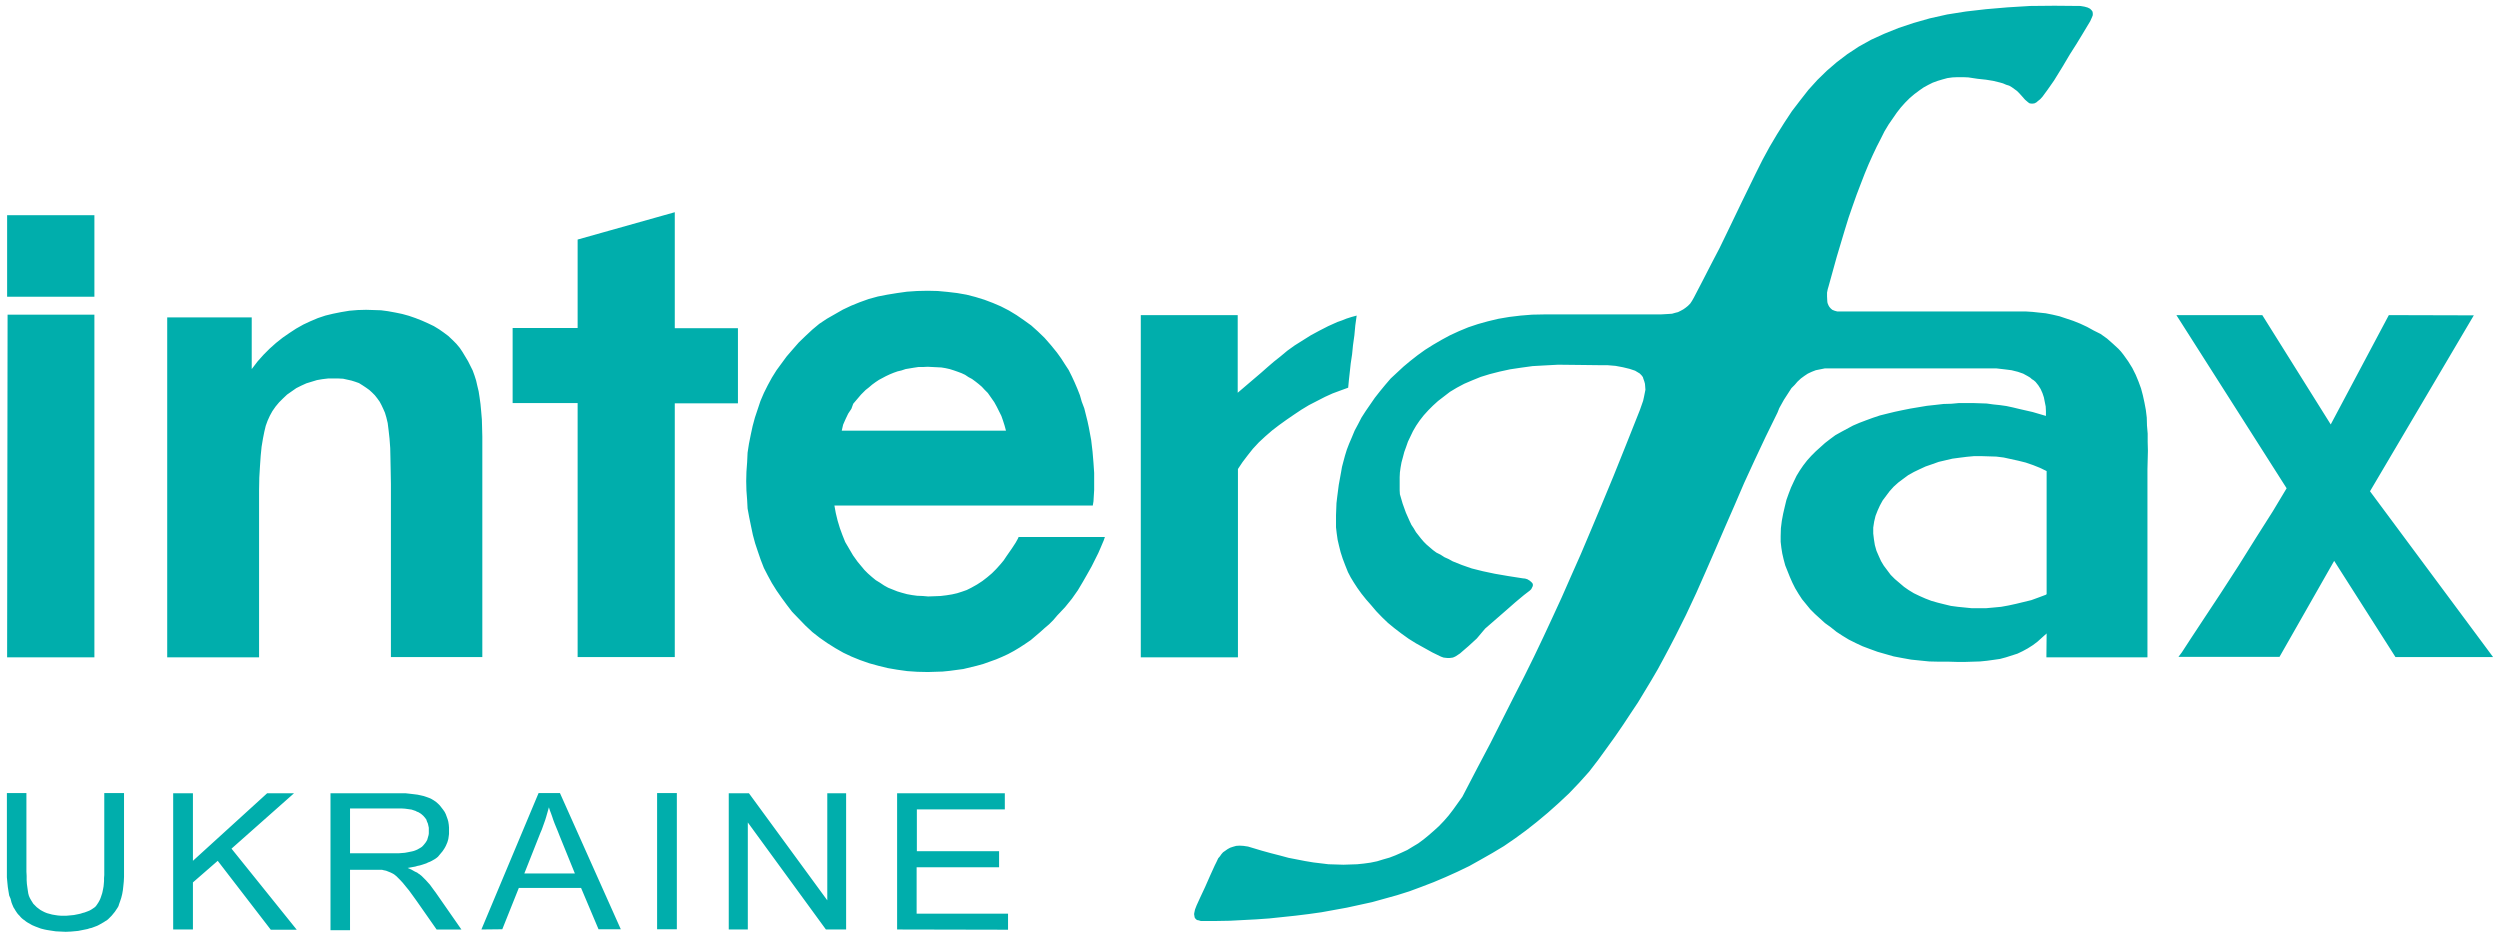 <?xml version="1.0" encoding="utf-8"?>
<!-- Generator: Adobe Illustrator 21.0.2, SVG Export Plug-In . SVG Version: 6.00 Build 0)  -->
<svg version="1.1" id="Слой_1" xmlns="http://www.w3.org/2000/svg" xmlns:xlink="http://www.w3.org/1999/xlink" x="0px" y="0px"
	 viewBox="0 0 1088.5 408.2" style="enable-background:new 0 0 1088.5 408.2;" xml:space="preserve">
<style type="text/css">
	.st0{fill:#00AEAC;}
</style>
<title>ukraine_logo_ukr</title>
<path class="st0" d="M45.4,345.3H54v36.5l-0.1,2l-0.2,2l-0.2,1.8l-0.3,1.7l-0.4,1.6l-0.5,1.5l-0.5,1.4l-0.2,0.7l-0.4,0.7l-0.4,0.6
	l-0.4,0.6l-0.4,0.6l-0.5,0.6l-0.4,0.5l-0.5,0.6l-0.5,0.5l-0.5,0.5l-0.5,0.5l-0.6,0.5l-0.7,0.4l-0.6,0.4l-0.7,0.4l-0.7,0.4l-0.7,0.4
	l-0.8,0.4l-0.8,0.3l-0.8,0.3l-0.8,0.3l-0.9,0.2l-0.9,0.3l-1,0.2l-1,0.2l-1,0.2l-1,0.2l-1,0.1l-2.2,0.2l-2.3,0.1l-2.2-0.1l-2.1-0.1
	l-2-0.3l-1.9-0.3l-1-0.2l-0.8-0.2l-0.8-0.2l-0.8-0.3l-0.8-0.3l-0.8-0.3l-0.7-0.3l-0.7-0.3l-0.7-0.4l-0.7-0.4l-0.7-0.4l-0.6-0.4
	l-0.6-0.5l-0.6-0.4l-0.6-0.5l-0.5-0.5l-0.5-0.6l-0.5-0.5l-0.5-0.6l-0.4-0.6l-0.4-0.6l-0.4-0.7l-0.4-0.6l-0.3-0.7l-0.3-0.7l-0.3-0.8
	l-0.2-0.8l-0.2-0.8L4,389.9l-0.3-1.8l-0.3-1.9l-0.2-2L3,382v-36.7h8.5v34.2l0.1,1.9v1.8l0.1,1.6l0.2,1.5l0.2,1.4l0.2,1.3l0.3,1.1
	l0.4,0.9l0.5,0.9l0.5,0.8l0.5,0.8l0.7,0.7L16,395l0.8,0.6l0.8,0.6l0.9,0.5l1,0.5l1,0.4l1.1,0.3l1.1,0.3l1.2,0.2l1.3,0.2l1.3,0.1H29
	l1.1-0.1l1.1-0.1l1-0.1l1-0.2l1-0.2l0.9-0.2l0.9-0.3l0.8-0.2l0.8-0.3l0.8-0.3l0.7-0.3l0.7-0.4l0.6-0.4l0.6-0.4l0.5-0.4l0.5-0.6
	l0.4-0.6l0.4-0.6l0.4-0.7l0.4-0.8l0.3-0.8l0.3-0.9l0.3-0.9l0.2-0.9l0.2-1l0.2-1.1l0.1-1.1l0.1-1.2l0-1.3l0.1-1.3L45.4,345.3
	C45.4,345.3,45.4,345.3,45.4,345.3z M75.4,404.7v-59.3H84v29.4l32.3-29.4h11.7l-27.2,24.1l28.4,35.3h-11.3l-23.1-30L84,384.2v20.5
	L75.4,404.7L75.4,404.7z M143.9,404.7v-59.3h32.8l1.8,0.2l1.7,0.2l1.6,0.2l1.4,0.3l1.3,0.3l1.2,0.4l1.1,0.4l1.1,0.5l1,0.6l1,0.7
	l0.8,0.7l0.8,0.8l0.7,0.9l0.7,0.9l0.7,1l0.5,1l0.4,1.1l0.4,1.1l0.3,1.1l0.2,1.3l0.1,1.2v2.8l-0.1,0.8l-0.1,0.7l-0.1,0.7l-0.2,0.7
	l-0.2,0.7l-0.3,0.7l-0.3,0.7l-0.3,0.6l-0.4,0.7l-0.4,0.6l-0.4,0.6l-0.5,0.6l-0.5,0.6l-0.5,0.6l-0.5,0.6l-0.6,0.5l-0.7,0.5l-0.7,0.4
	l-0.7,0.4l-0.8,0.4l-0.8,0.3l-0.8,0.4l-0.9,0.3l-0.9,0.3l-1,0.3l-1,0.2l-1,0.3l-1.1,0.2l-1.1,0.2l-1.1,0.2l1.6,0.7l1.4,0.8l0.6,0.3
	l0.5,0.2l0.5,0.4l0.5,0.3l1,0.8l0.9,0.9l0.9,0.9l0.9,1l0.9,1l0.8,1.1l0.8,1.1l0.9,1.2l11.2,16.1h-10.8l-8.6-12.3l-1.8-2.5l-1.6-2.2
	l-1.4-1.7l-1.3-1.6l-1.2-1.3l-1.1-1.1l-0.5-0.5l-0.5-0.4l-0.5-0.4l-0.5-0.3l-1-0.5l-1-0.4l-1-0.4l-1-0.2l-0.8-0.2h-13.9V405h-8.5
	L143.9,404.7L143.9,404.7z M152.5,371.5h21.3l1.3-0.1l1.2-0.1l1.1-0.2l1-0.2l1-0.2l0.8-0.2l0.8-0.3l0.7-0.3l0.7-0.4l0.7-0.4l0.6-0.4
	l0.5-0.5l0.5-0.6l0.5-0.6l0.4-0.6l0.4-0.7l0.2-0.7l0.2-0.7l0.2-0.7l0.1-0.7v-2.5l-0.2-0.9l-0.2-0.9l-0.4-0.9l-0.3-0.9l-0.6-0.8
	l-0.7-0.8l-0.8-0.7l-0.4-0.3l-0.5-0.3l-0.5-0.3l-0.6-0.2l-0.5-0.3l-0.6-0.2l-0.6-0.2l-0.6-0.2l-1.4-0.2l-1.5-0.2l-1.6-0.1h-22.3
	v19.6L152.5,371.5z M209.6,404.7l24.9-59.4h9.3l26.5,59.3h-9.7l-7.6-18h-27.1l-7.2,18L209.6,404.7L209.6,404.7z M228.3,380.3h22
	l-6.7-16.5l-0.7-1.8l-0.7-1.7l-0.7-1.7l-0.6-1.6l-0.5-1.5l-0.5-1.4l-0.5-1.3l-0.4-1.3l-0.4,1.4l-0.4,1.4l-0.4,1.4l-0.4,1.3l-0.5,1.4
	l-0.5,1.4l-0.5,1.4l-0.6,1.4L228.3,380.3L228.3,380.3L228.3,380.3z M286.1,345.3h8.6v59.3h-8.6V345.3z M317.3,404.7v-59.3h8.8
	l34.1,46.6v-46.6h8.2v59.3h-8.8l-34-46.6v46.6H317.3L317.3,404.7z M390.6,404.7v-59.3h46.9v7h-38.3v18.2H435v7h-35.9v20.2h39.8v7
	L390.6,404.7L390.6,404.7z M1077.1,137.3l-45.2,76.6l53.6,72.2h-42.5l-26.7-41.9l-23.8,41.8h-44l1.5-2l3.9-6l5.8-8.8l7.2-10.9
	l7.7-11.9l7.7-12.3l7.3-11.5l6-10l-48-75.4H985l29.8,47.6l25.3-47.6L1077.1,137.3L1077.1,137.3z M891.1,275.8l-2,1.8l-2,1.8l-2,1.5
	l-2.2,1.4l-2.2,1.2l-2.3,1.1l-2.5,0.8l-2.5,0.8l-2.6,0.7l-2.8,0.4l-2.9,0.4l-3,0.3l-3.2,0.1l-3.2,0.1h-3.6l-3.5-0.1h-4.3l-4.3-0.1
	l-4-0.4l-3.9-0.4l-3.9-0.7l-3.7-0.7l-3.5-1l-3.5-1l-3.3-1.2l-3.2-1.2l-3-1.4l-3-1.5l-2.8-1.7l-2.6-1.7l-2.5-2l-2.5-1.8l-2.2-2
	l-2.2-2l-2-2l-1.8-2.2l-1.8-2.2l-1.5-2.3l-1.5-2.5l-1.2-2.4l-1.1-2.5l-1-2.5l-1-2.5l-0.7-2.6l-0.6-2.6l-0.4-2.5l-0.3-2.6v-2.5
	l0.1-3.4l0.4-3.2l0.6-3.2l0.7-3l0.7-2.9l1-2.8l1-2.6l1.2-2.6l1.2-2.5l1.4-2.3l1.5-2.2l1.7-2.2l1.8-2l2-2l2-1.8l2-1.8l2.2-1.7
	l2.3-1.7l2.5-1.4l2.6-1.4l2.6-1.4l2.8-1.2l2.9-1.1l3-1.1l3-1l3.2-0.8l3.3-0.8l3.3-0.7l3.5-0.7l3.6-0.6l3.6-0.6l3.7-0.4l3.5-0.4
	l3.5-0.1l3.2-0.3h6.2l3,0.1l2.9,0.1l2.9,0.4l2.9,0.3l2.8,0.4l2.8,0.6l2.9,0.7l5.7,1.3l5.8,1.7v-2.1l-0.1-2l-0.4-2l-0.4-2l-0.6-1.8
	l-0.8-1.8l-1-1.6l-1.2-1.5l-0.8-0.7l-0.8-0.5l-0.8-0.7l-1-0.6l-2-1.1l-2.3-0.8l-2.8-0.7l-3.2-0.4l-3.5-0.4h-74.5l-2,0.4l-2,0.4
	l-1.8,0.7l-1.7,0.8l-1.5,1l-1.5,1.1l-1.5,1.4l-1.2,1.4l-1.4,1.4l-1.1,1.7l-1.1,1.7l-1.1,1.7l-1,1.8l-1,1.8l-0.8,2l-5.1,10.4
	l-4.8,10.2l-4.6,10l-4.3,10l-4.2,9.6l-4.1,9.5l-4.1,9.4l-4.2,9.5l-4.4,9.4l-4.7,9.4l-2.5,4.8l-2.5,4.7l-2.6,4.8l-2.8,4.8l-2.9,4.8
	l-2.9,4.8l-3.2,4.8l-3.3,5l-3.5,5.1l-3.6,5l-3.7,5.1l-4,5.2l-4.4,4.9l-4.4,4.6l-4.6,4.3l-4.6,4.1l-4.8,4l-4.7,3.7l-4.8,3.5l-4.8,3.3
	l-5,3l-5.1,2.9l-5,2.8l-5.2,2.5l-5.1,2.3l-5.2,2.2l-5.2,2l-5.4,2l-5.4,1.7l-5.4,1.5l-5.4,1.5l-5.5,1.2l-5.5,1.2l-5.5,1l-5.5,1
	l-5.7,0.8l-5.7,0.7l-5.7,0.6l-5.7,0.6l-5.7,0.4l-5.7,0.3l-5.7,0.3l-5.7,0.1h-7l-1-0.3l-0.6-0.1l-0.4-0.3l-0.3-0.3l-0.3-0.4l-0.1-0.4
	l-0.1-0.6l-0.1-0.6l0.1-0.6l0.3-1.4l0.7-1.8l1.5-3.3l2.2-4.7l2.2-5l2-4.4l0.7-1.4l0.8-1.7l0.7-0.8l0.7-1l0.7-0.8l1-0.7l1-0.7
	l1.1-0.6l1.2-0.4l1.4-0.4l1.5-0.1l1.7,0.1l2,0.3l2,0.6l4,1.2l4,1.1l3.9,1l3.7,1l3.6,0.7l3.6,0.7l3.6,0.6l3.3,0.4l3.3,0.4l3.3,0.1
	l3.2,0.1l3-0.1l3-0.1l2.9-0.3l2.9-0.4l2.9-0.6l2.6-0.8l2.8-0.8l2.6-1l2.5-1.1l2.6-1.2l2.3-1.4l2.5-1.5l2.3-1.7l2.2-1.8l2.3-2l2.2-2
	l2.2-2.3l2-2.3l2-2.6l2-2.8l2-2.8l6.4-12.3l5.8-11l5.3-10.5l4.8-9.5l4.6-9l4.3-8.7l4.1-8.6l4-8.6l4-8.7l4-9.1l4.3-9.7l4.4-10.4
	l4.7-11.2l5.1-12.3l5.5-13.7l6-15.1l0.7-2l0.7-2l0.4-1.8l0.3-1.5l0.3-1.5l-0.1-1.4l-0.1-1.2l-0.3-1.1l-0.4-1.1l-0.2-0.7l-0.6-0.8
	l-0.8-0.8l-1-0.6l-1-0.6l-1.2-0.4l-1.2-0.4l-2.9-0.7l-3.2-0.6l-3.6-0.3l-3.7,0l-8.4-0.1l-9.3-0.1l-5.7,0.3l-5.4,0.3l-5.1,0.7
	l-4.7,0.7l-4.6,1l-4.3,1.1l-3.9,1.2l-3.7,1.5l-3.5,1.5l-3.2,1.7l-3,1.8l-2.6,2l-2.6,2l-2.2,2l-2,2l-2,2.2l-1.8,2.3l-1.5,2.2
	l-1.4,2.4l-1.1,2.3l-1.1,2.3l-0.8,2.3l-0.8,2.2l-0.6,2.3l-0.6,2.2l-0.4,2.2l-0.3,2.2l-0.1,2v5.8l0.1,1.7l1.2,4.1l1.4,3.9l0.8,1.8
	l0.8,1.8l0.8,1.7l1,1.5l1,1.7l1.1,1.4l1.1,1.4l1.2,1.4l1.2,1.2l1.4,1.2l1.4,1.2l1.5,1.1l1.8,0.9l1.7,1.1l1.8,0.8l1.8,1l2,0.8l2,0.8
	l2,0.7l2.3,0.8l4.8,1.2l5.2,1.1l5.8,1l6.4,1l1,0.1l1,0.3l1,0.6l0.7,0.6l0.3,0.3l0.3,0.4l0.1,0.4v0.4l-0.1,0.4l-0.3,0.6l-0.3,0.6
	l-0.6,0.6l-2.6,2l-3.6,3l-4.1,3.6l-4.6,4l-4.6,4L643,278l-3.6,3.3l-2.9,2.5l-0.8,0.7l-1.8,1.2l-0.6,0.3l-0.7,0.3l-0.7,0.1l-0.8,0.1
	h-0.8l-1-0.1l-0.8-0.1l-1.1-0.4l-3.7-1.8l-3.6-2l-3.6-2l-3.2-2l-3.2-2.3l-3-2.3l-2.8-2.3l-2.6-2.5l-2.5-2.6l-2.2-2.6l-2.2-2.5
	l-2-2.5l-1.8-2.5l-1.5-2.3l-1.4-2.3l-1.2-2.3l-1.2-3l-1.1-2.9l-0.9-2.8l-0.7-2.8l-0.6-2.6l-0.4-2.8l-0.3-2.6v-5.3l0.1-2.6l0.1-2.6
	l0.3-2.6l0.7-5.4l1-5.5l0.4-2.3l0.6-2.3l0.7-2.6l0.8-2.6l1-2.6l1.2-2.8l1.2-2.9l1.5-2.8l1.5-2.9l1.8-2.8l2-2.9l2-2.9l2.2-2.8
	l2.3-2.8l2.4-2.8l2.8-2.6l2.8-2.6l3-2.5l3.2-2.5l3.2-2.3l3.5-2.2l3.6-2.1l3.7-2l3.9-1.8l4.1-1.7l4.2-1.4l4.3-1.2l4.6-1.1l4.7-0.8
	l5-0.6l5-0.4l5.1-0.1H723l1.8-0.1l1.7-0.1l1.5-0.1l1.4-0.4l1.2-0.3l1.2-0.6l1.1-0.6l1-0.7l1-0.8l1-1l0.8-1.2l0.8-1.4l3.9-7.5
	l3.7-7.2l3.6-6.9l3.3-6.8l6.4-13.3l6-12.3l3-6l3.1-5.7l3.2-5.4l3.2-5.1l3.3-5l3.6-4.7l3.6-4.6l3.9-4.3l4.1-4l4.3-3.7l4.6-3.5l5-3.3
	l5.4-3l5.7-2.6l6.2-2.5l6.6-2.2l7-2l7.6-1.7L856,5l8.7-1l9.4-0.8l9.8-0.6l10.6-0.1l11.3,0.1l1.8,0.3l1.4,0.4l1,0.5l0.7,0.7l0.4,0.6
	l0.1,0.7v0.8l-0.3,0.8l-0.8,1.8l-1.2,2l-1.2,2l-1.2,2l-2.5,4.1l-2.8,4.4l-3.2,5.4l-3.7,6l-2.8,4l-2.2,3l-1,1.1l-1,0.8l-0.7,0.6
	l-0.8,0.4l-0.7,0.1h-0.7l-0.7-0.1l-0.6-0.4l-1.4-1.2l-1.5-1.7l-1-1.1l-1-1l-1.1-0.8l-1.1-0.8l-1.2-0.7l-1.3-0.4l-1.4-0.6l-1.4-0.4
	l-2.9-0.7l-3.1-0.5l-3.7-0.4l-4-0.6l-2.3-0.1h-2.3l-2.3,0.1l-2.2,0.3l-2.2,0.6l-2,0.6l-2.2,0.8l-2,1l-2,1.1l-2,1.4l-2,1.5l-2,1.7
	l-2,2l-1.8,2l-1.8,2.3l-1.8,2.6l-1.8,2.6l-1.8,3l-1.6,3.2l-1.8,3.5l-1.7,3.6l-1.8,4l-1.7,4.1l-1.7,4.4l-1.8,4.7l-1.7,4.8l-1.8,5.2
	l-1.7,5.5l-3.5,11.7l-3.6,13l-0.3,1l-0.3,1.5v1.7l0.1,2l0.1,0.8l0.4,1l0.4,0.7l0.6,0.7l0.7,0.6l1,0.4l1.1,0.3h82l3.1,0.2l2.8,0.3
	l2.9,0.3l3,0.6l3,0.7l3,1l3,1l3,1.2l3,1.4l2.9,1.6l3,1.5l2.8,2l2.5,2.2l2.5,2.3l1.1,1.2l1.1,1.4l1,1.4l1,1.4l1.8,2.9l1.5,3l1.2,2.9
	l1.1,3l0.8,3l0.7,3.2l0.6,3.2l0.4,3.3l0.1,3.5l0.3,3.5v3.6l0.1,3.9l-0.2,8v81.9h-44L891.1,275.8L891.1,275.8z M891.1,258.6v-53.5
	l-2.9-1.4l-3-1.2l-3.2-1.1l-3.2-0.8l-3.2-0.7l-3.2-0.7l-3.2-0.4l-3.3-0.1l-3.2-0.1h-3.2l-3.2,0.3l-3.2,0.4l-3,0.4l-3,0.7l-3,0.7
	l-2.8,1l-2.9,1l-2.6,1.2l-2.5,1.2l-2.5,1.4l-2.3,1.7l-2,1.5l-2,1.8l-1.8,2l-1.5,2l-1.5,2l-1.2,2.2l-1,2.2l-0.9,2.3l-0.6,2.5
	l-0.4,2.6v2.6l0.3,2.5l0.4,2.5l0.7,2.5l1,2.3l1,2.2l1.2,2l1.5,2l1.5,2l1.8,1.8l2,1.7l2,1.7l2,1.4l2.3,1.4l2.5,1.2l2.5,1.1l2.6,1
	l2.8,0.8l2.8,0.7l2.9,0.7l3,0.4l3,0.3l3,0.3h6.4l3.3-0.3l3.2-0.3l3.3-0.6l3.2-0.7l3.3-0.8l3.3-0.8l3.3-1.2l3.2-1.2L891.1,258.6z
	 M538.9,171v-33.8h-42.2v149h42.3v-82l2-3l2.2-2.9l2.3-2.9l2.6-2.8l2.8-2.6l3-2.6l3-2.3l3.2-2.3l3.2-2.2l3.3-2.2l3.3-2l3.5-1.8
	l3.5-1.8l3.3-1.5l3.5-1.3l3.3-1.2l0.3-3.2l0.4-3.6l0.4-3.7l0.6-4l0.4-4l0.6-4.3l0.4-4.3l0.6-4.3l-2.2,0.6l-2.2,0.7l-2,0.8l-2,0.7
	l-4,1.8l-3.9,2l-3.7,2l-3.5,2.2l-3.5,2.2l-3.2,2.3l-3,2.5l-2.9,2.3l-2.9,2.5l-2.6,2.3l-5.4,4.6L538.9,171L538.9,171L538.9,171z
	 M481,234l-0.4,1.2l-1.4,3.3l-1,2.3l-1.4,2.8l-1.5,3l-1.8,3.2l-2,3.5l-2.2,3.7l-2.6,3.7l-3,3.7l-1.7,1.8l-1.7,1.8l-1.7,2l-1.8,1.8
	l-2,1.7l-2,1.8l-2,1.7l-2,1.7l-2.5,1.7l-2.3,1.5l-2.5,1.5l-2.6,1.4l-2.6,1.2l-2.6,1.1l-2.8,1l-2.8,1l-2.9,0.8l-2.9,0.7l-2.9,0.7
	l-3,0.4l-3,0.4l-3,0.3l-3.2,0.1l-3.2,0.1l-4.6-0.1l-4.4-0.3l-4.3-0.6l-4.1-0.7l-4.1-1l-4-1.1l-4-1.4l-3.7-1.5l-3.6-1.7l-3.5-2
	l-3.5-2.2l-3.3-2.3l-3.2-2.5l-3-2.8l-2.9-3l-2.9-3l-2.3-3l-2.2-3l-2.3-3.3l-2-3.2l-1.8-3.3l-1.7-3.3l-1.4-3.6l-1.2-3.5l-1.2-3.6
	l-1-3.7l-0.8-3.8l-0.8-3.9l-0.7-3.8l-0.2-3.8l-0.3-4l-0.1-4.1l0.1-4.1l0.3-4.1l0.2-4.2l0.6-3.9l0.8-4l0.8-3.7l1-3.7l1.2-3.6l1.2-3.6
	l1.5-3.5l1.7-3.4l1.8-3.3l2-3.2l2.2-3l2.2-3l2.5-2.9l2.8-3.2l2.9-2.8l3-2.8l3-2.5l3.3-2.2l3.5-2l3.5-2l3.6-1.7l3.7-1.5l3.9-1.4
	l4-1.1l4.1-0.8l4.3-0.7l4.3-0.6l4.4-0.3l4.6-0.1l4.4,0.1l4.3,0.4l4.2,0.5l4,0.7l3.9,1l3.9,1.2l3.7,1.4l3.5,1.5l3.5,1.8l3.3,2
	l3.2,2.2l3.2,2.3l2.9,2.6l2.9,2.8l2.8,3.2l2.6,3.2l1.8,2.5l1.6,2.5l1.7,2.6l1.4,2.8l1.2,2.6l1.2,2.8l1.1,2.8l0.8,2.8l1.1,2.9
	l0.7,2.8l0.7,2.8l0.6,2.8l1,5.4l0.6,5.1l0.4,4.8l0.3,4.4v7.4l-0.3,5l-0.3,1.8H363.3l0.6,3.3l0.8,3.3l1,3.3l1.1,3l1.2,3l1.7,2.9
	l1.7,2.9l2,2.8l1.5,1.8l1.5,1.8l1.5,1.5l1.7,1.5l1.7,1.4l1.8,1.1l1.8,1.2l1.8,1l2,0.8l2,0.8l2,0.6l2.2,0.6l2.2,0.4l2.2,0.3l2.5,0.1
	l2.3,0.2l2.8-0.1l2.6-0.1l2.5-0.3l2.5-0.4l2.2-0.5l2.2-0.7l2-0.7l2-1l2.5-1.4l2.3-1.5l2.2-1.7l2-1.7l1.8-1.8l1.8-2l1.5-1.8l1.2-1.8
	l2.3-3.3l1.7-2.6l1-1.8l0.3-0.7h37.6L481,234z M366.5,187.5H438l-0.6-2.2l-0.7-2.2l-0.7-2l-1-2l-1-2l-1.1-2l-1.4-2l-1.4-2l-1.4-1.4
	l-1.2-1.3l-1.4-1.2l-1.4-1.1l-1.5-1.1l-1.5-0.8l-1.5-1l-1.5-0.7l-1.6-0.6l-1.7-0.6l-1.9-0.6l-1.8-0.4l-1.8-0.3l-2-0.1l-2-0.1l-2-0.1
	l-2,0.1h-2l-2,0.3l-1.8,0.3l-1.8,0.3l-1.8,0.6l-1.7,0.4l-1.7,0.6l-1.7,0.7l-1.7,0.8l-1.5,0.8l-1.5,0.8l-1.5,1l-1.5,1.1l-1.4,1.2
	l-1.4,1.1l-2,2l-1.7,2l-1.7,2l-0.8,2.2l-1.4,2.1l-1.1,2.3l-1.1,2.5L366.5,187.5L366.5,187.5z M293.8,142.9V92.4l-42.3,11.9v38.5
	h-28.3v32.7h28.3v110.6h42.3V175.6h27.5v-32.7L293.8,142.9L293.8,142.9L293.8,142.9z M109.6,160.7v-22.5H72.8v148h40v-72.8l0.1-5.5
	l0.3-5l0.3-4.4l0.4-4l0.6-3.6l0.6-3l0.6-2.5l0.8-2.2l1-2.2l1.1-2l1.4-2l1.5-1.8l1.7-1.7l1.8-1.7l2-1.4l2-1.4l2.2-1.1l2.2-1l2.3-0.7
	l2.3-0.7l2.3-0.4l2.5-0.3h4.6l2,0.1l1.8,0.4l1.8,0.4l1.6,0.5l1.7,0.6l1.6,1l1.5,1l1.4,1l1.2,1.1l1.2,1.2l1.1,1.4l1,1.4l0.8,1.5
	l0.8,1.7l0.7,1.6l0.6,2l0.6,2.5l0.4,3.2l0.4,3.6l0.3,4.1l0.1,4.6l0.1,5.2l0.1,5.8v75.4h39.8v-96l-0.1-3.9l-0.1-3.6l-0.3-3.5
	l-0.3-3.2l-0.4-2.9l-0.4-2.6l-0.6-2.5l-0.5-2.2l-0.7-2.2l-0.8-2.2l-1-2l-1-2l-1.2-2l-1.2-2l-1.2-1.8l-1.5-1.8l-1.7-1.7l-1.8-1.7
	l-2-1.5l-2-1.4l-2.3-1.4l-2.5-1.2l-2.7-1.2l-2.8-1.1l-2.9-1l-2.9-0.8l-2.9-0.6l-3.3-0.6l-3-0.4l-3.2-0.1l-3.3-0.1l-3.7,0.1l-3.6,0.3
	l-3.6,0.6l-3.5,0.7l-3.3,0.8l-3.3,1.1l-3.3,1.4l-3,1.4l-3.2,1.8L126,145l-2.9,2l-2.9,2.3l-2.8,2.5l-2.6,2.6l-2.6,2.9L109.6,160.7
	L109.6,160.7z M3.1,93.7h38v35.5h-38V93.7z M41.1,137v149.2h-38L3.3,137L41.1,137L41.1,137z"/>
</svg>
